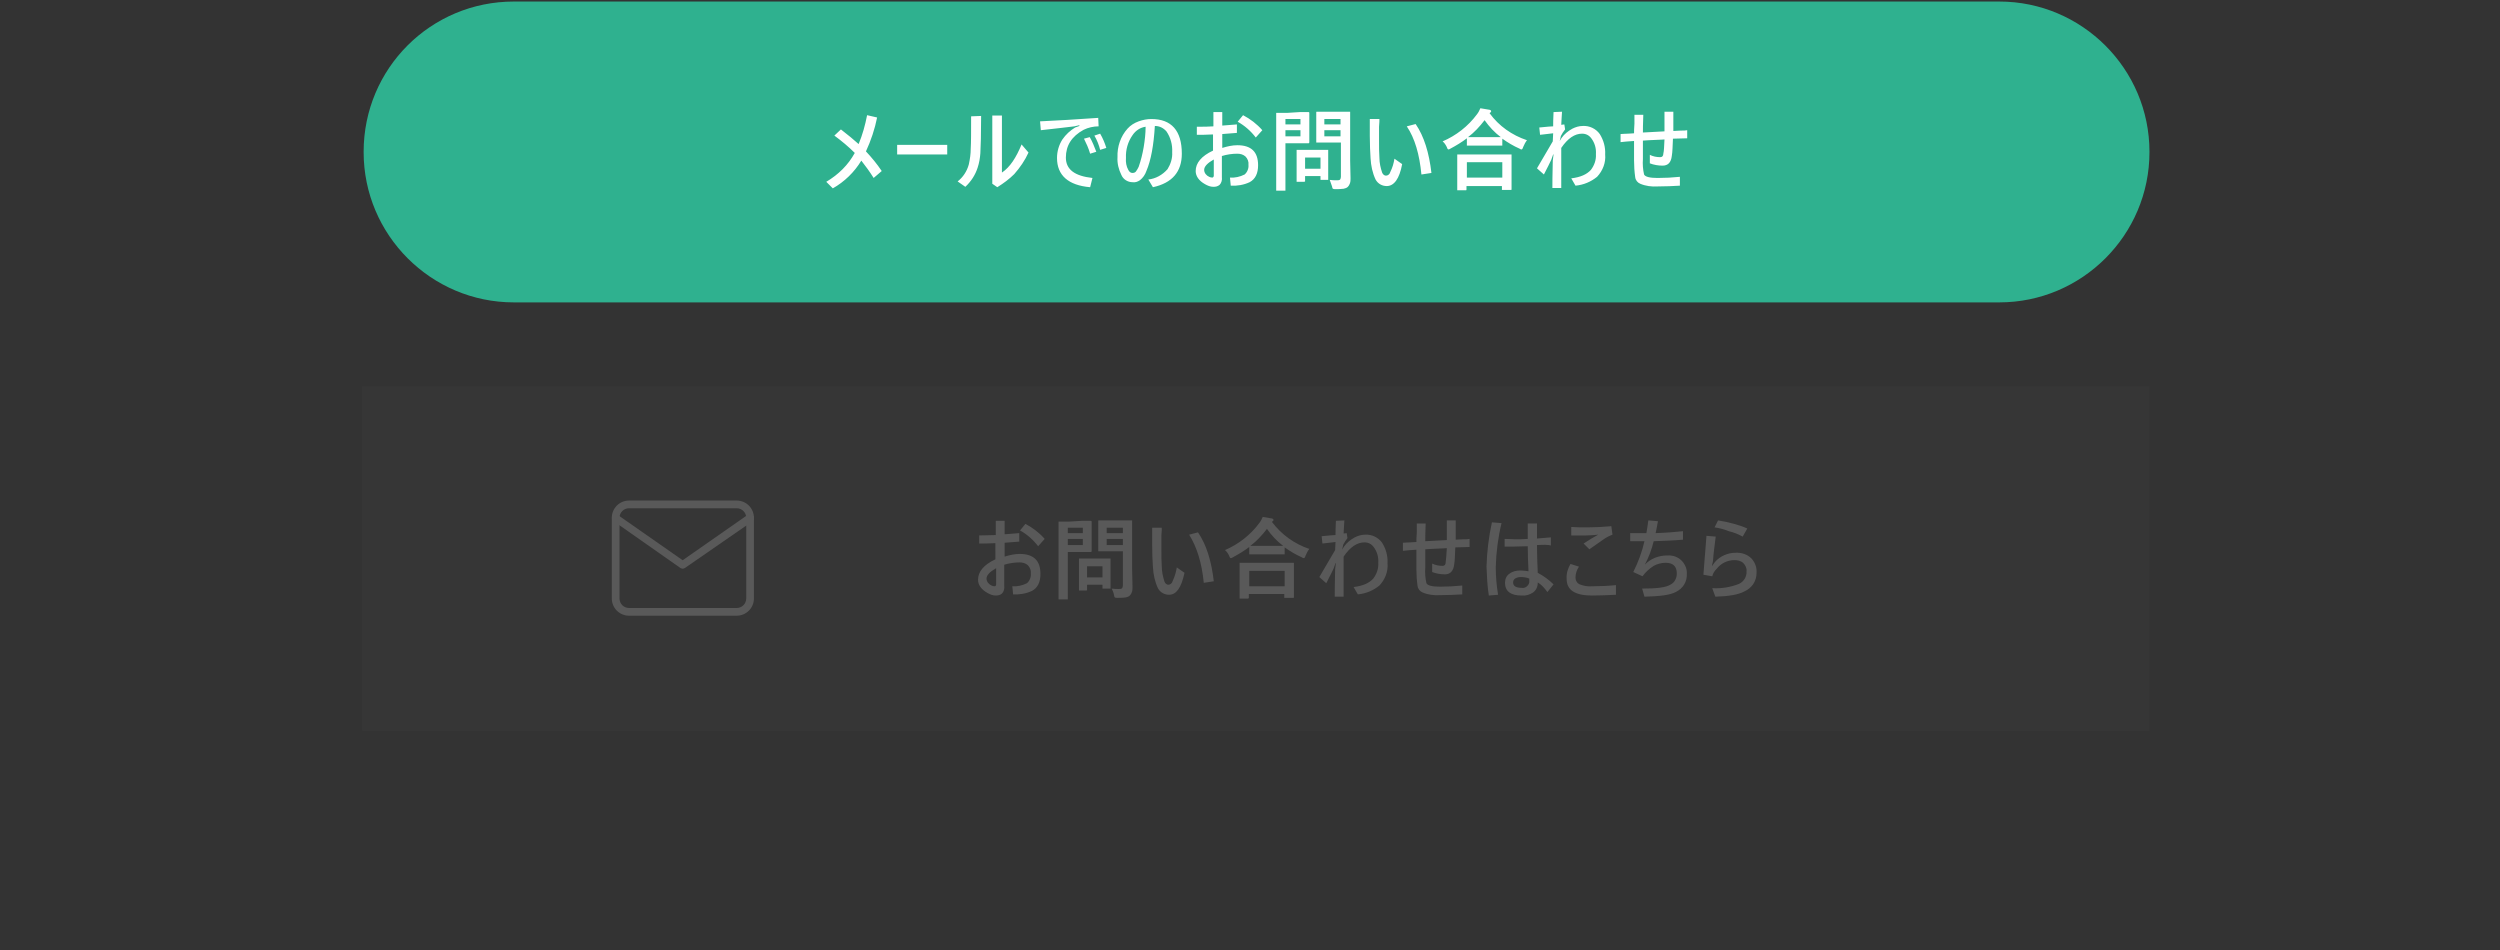 <?xml version="1.0" encoding="utf-8"?>
<!-- Generator: Adobe Illustrator 25.1.0, SVG Export Plug-In . SVG Version: 6.00 Build 0)  -->
<svg version="1.1" id="レイヤー_1" xmlns="http://www.w3.org/2000/svg" xmlns:xlink="http://www.w3.org/1999/xlink" x="0px"
	 y="0px" width="649px" height="246.7px" viewBox="0 0 649 246.7" style="enable-background:new 0 0 649 246.7;"
	 xml:space="preserve">
<rect x="0" y="0" width="649" height="246.7" fill="#333333" stroke="none"/>
<style type="text/css">
	.st0{fill:#2FB18F;}
	.st1{fill:#FFFFFF;}
	.st2{opacity:0.11;fill:#595959;enable-background:new    ;}
	.st3{fill:#595959;}
</style>
<path id="長方形_5183" class="st0" d="M133.4,0.4H519c21.5,0,39,17.5,39,39v0.1c0,21.5-17.5,39-39,39H133.4
	c-21.5,0-39-17.5-39-39v-0.1C94.4,17.8,111.8,0.4,133.4,0.4z"/>
<path id="パス_29046" class="st1" d="M221.9,39.7c-1.6-1.6-3.4-3.1-5.3-4.5l1.7-1.6c1.8,1.4,3.4,2.7,4.6,3.8
	c1-2.4,1.7-4.9,2.2-7.5l2.6,0.6c-0.6,3-1.6,6-2.9,8.8c1.5,1.6,2.9,3.3,4.1,5.1l-2.1,1.8c-1-1.6-2.1-3.1-3.2-4.5
	c-1.8,3-4.4,5.5-7.4,7.2l-1.7-1.7C217.7,45.3,220.2,42.8,221.9,39.7z M232.9,37.6h13v2.5h-13V37.6z M260.1,44.8
	c2.1-1.4,3.7-3.9,5.1-7.3l1.8,2.1c-0.9,2-2.2,3.9-3.7,5.6c-1.3,1.3-2.8,2.4-4.4,3.4l-1.3-0.9V30h2.5V44.8z M254.7,30.1
	c0,4.7-0.1,7.9-0.2,9.7c-0.1,1.3-0.3,2.5-0.7,3.7c-0.6,1.9-1.7,3.6-3.2,5l-2-1.4c1.4-1.1,2.4-2.6,2.9-4.4c0.3-1.4,0.5-2.7,0.5-4.1
	c0.1-1.6,0.1-4.4,0.1-8.4L254.7,30.1L254.7,30.1L254.7,30.1z M281.4,36l1.5-0.4c0.7,1.2,1.2,2.5,1.7,3.8l-1.6,0.5
	C282.6,38.5,282,37.2,281.4,36L281.4,36z M284.1,35.2l1.5-0.5c0.7,1.2,1.2,2.4,1.6,3.7l-1.6,0.5C285.3,37.7,284.8,36.4,284.1,35.2
	L284.1,35.2z M285.1,30.6l0.1,2.2c-1.3,0-2.7,0.3-3.9,0.9c-3.1,1.7-4.6,4.1-4.6,7.2s2.3,4.8,6.9,5.3l-0.6,2.4
	c-5.7-0.5-8.6-3.1-8.6-7.6c0-1.7,0.5-3.4,1.4-4.8c0.9-1.3,2-2.3,3.3-3.1l1.1-0.4v-0.2l-1.3,0.3c-1.9,0.2-4.8,0.6-8.7,1l-0.2-2.3
	C274.4,31.3,279.4,31,285.1,30.6L285.1,30.6z M299.8,32.7c-0.3,5-1,8.9-2.2,11.7c-0.3,0.9-0.9,1.8-1.7,2.4c-0.6,0.4-1.2,0.6-1.9,0.5
	c-1.2,0-2.4-0.7-2.9-1.9c-0.7-1.4-1.1-3-1-4.6c-0.1-2.7,0.8-5.4,2.6-7.4c0.8-0.9,1.8-1.5,2.9-1.9s2.2-0.6,3.3-0.6c5.2,0,7.9,3,7.9,9
	c0,4.7-2.5,7.6-7.5,8.7l-1.2-2c1.9-0.2,3.7-1.2,5-2.7c0.8-1.3,1.3-2.8,1.2-4.4c0.1-1.9-0.4-3.8-1.5-5.4
	C302,33.2,301,32.7,299.8,32.7L299.8,32.7z M297.4,32.9c-1.4,0.2-2.6,1-3.4,2.2c-1.2,1.7-1.8,3.8-1.7,5.9c-0.1,1.1,0.1,2.2,0.6,3.1
	c0.3,0.6,0.7,0.8,1.1,0.8c0.3,0,0.7-0.1,0.9-0.4c0.3-0.4,0.5-0.8,0.7-1.2c0.6-1.7,1-3.4,1.3-5.1C297.2,36.4,297.4,34.6,297.4,32.9
	L297.4,32.9z M315,32.8v-3.7h2.3v3.5c1.3-0.1,2.5-0.2,3.8-0.3v2.2c-1.2,0.1-2.5,0.2-3.8,0.3v3.6c1.3-0.4,2.6-0.7,3.9-0.7
	c3.6,0,5.4,1.7,5.4,5.2c0,2.1-0.7,3.6-2.2,4.4c-1.5,0.7-3.2,1-4.9,0.9l-0.2-2.1c1.3,0.1,2.6-0.2,3.8-0.8c0.7-0.6,1.1-1.6,1-2.5
	c0.1-0.8-0.2-1.6-0.8-2.2c-0.6-0.5-1.3-0.7-2.1-0.7c-1.3,0-2.7,0.2-4,0.6V46c0.1,0.7-0.1,1.5-0.6,2c-0.5,0.4-1,0.5-1.6,0.5
	c-0.8,0-1.5-0.3-2.2-0.7c-1.6-0.9-2.4-2.1-2.4-3.4c0-2.1,1.5-3.9,4.5-5.3v-4.2c-1.8,0.1-3.1,0.1-4.2,0.1v-2.1
	C312.4,32.9,313.8,32.9,315,32.8z M315.1,41.4c-1.6,0.9-2.5,1.8-2.5,2.7c0,0.8,0.6,1.5,1.3,1.8c0.2,0.1,0.5,0.2,0.8,0.2
	c0.2,0,0.4-0.2,0.4-0.5L315.1,41.4L315.1,41.4z M321.3,31.6l1.4-1.7c1.9,1,3.6,2.3,5,3.9l-1.7,1.9C324.7,34,323.1,32.6,321.3,31.6
	L321.3,31.6z M345.2,46.7c0.6,0.1,1.2,0.1,1.9,0.1c0.3,0,0.6,0,0.8-0.2c0.1-0.2,0.2-0.4,0.2-0.7V37h-3.7h-2.5c-0.1,0-0.2,0-0.2,0
	c0-0.1,0-0.1,0-0.2v-2.1v-3.4v-2.1c0-0.1,0-0.2,0.1-0.2s0.1,0,0.2,0h2.5h3.3h2.5c0.1,0,0.2,0,0.2,0c0,0.1,0,0.1,0,0.2v3.1v9.4
	l0.1,4.6c0,0.5,0,0.9-0.2,1.4c-0.1,0.3-0.3,0.6-0.5,0.8c-0.3,0.3-0.7,0.4-1.1,0.5c-0.7,0.1-1.4,0.1-2.1,0.1c-0.2,0-0.5,0-0.7-0.1
	c-0.1-0.2-0.2-0.4-0.2-0.6C345.6,47.9,345.4,47.3,345.2,46.7z M343.8,35.4h4.2v-1.6h-4.2V35.4z M348,30.9h-4.2v1.4h4.2V30.9z
	 M337.4,29.1h2.3c0.2,0,0.2,0.1,0.2,0.3v2.3v3v2.2c0,0.2-0.1,0.3-0.2,0.3h-2.3h-3.7v7.2v4.9c0,0.1,0,0.2,0,0.2c-0.1,0-0.1,0-0.2,0
	h-2c-0.1,0-0.1,0-0.2,0c0-0.1,0-0.1,0-0.2v-4.9v-10v-4.9c0-0.1,0-0.2,0-0.2c0.1,0,0.1,0,0.2,0h2.7L337.4,29.1z M337.6,35.4v-1.6
	h-3.9v1.6H337.6z M337.6,30.9h-3.9v1.4h3.9V30.9z M338.5,47.2h-1.7c-0.1,0-0.2,0-0.2,0c0-0.1,0-0.1,0-0.2v-3.8v-1.7v-2.4
	c0-0.1,0-0.2,0-0.2c0.1,0,0.1,0,0.2,0h2.4h3h2.4c0.1,0,0.2,0,0.2,0c0,0.1,0,0.1,0,0.2v2v1.8v3.6c0,0.1,0,0.2,0,0.2
	c-0.1,0-0.1,0-0.2,0H343c-0.1,0-0.2,0-0.2,0c0-0.1,0-0.1,0-0.2v-0.8h-4v1.2c0,0.1,0,0.2,0,0.2C338.6,47.2,338.6,47.2,338.5,47.2z
	 M338.8,40.9v2.9h4v-2.9H338.8z M362,41.2l2,1.4c-0.7,3.8-2.1,5.7-4,5.7c-1.2,0-2.3-0.6-2.9-1.7c-0.8-1.7-1.2-3.6-1.3-5.5
	c-0.1-1.6-0.2-3.5-0.2-5.8v-4.4h2.5c0,0.3,0,1-0.1,2c0,0.7,0,1.3,0,1.7v1.7c0,1.9,0,3.5,0.1,4.7c0,1.3,0.3,2.6,0.7,3.8
	c0.2,0.5,0.6,0.8,1,0.8c0.5,0,1-0.4,1.1-0.9C361.5,43.5,361.8,42.4,362,41.2L362,41.2z M365.2,32.8l2.3-0.6
	c2.2,3.2,3.5,7.5,4.1,12.7l-2.6,0.4C368.5,40.1,367.3,35.9,365.2,32.8L365.2,32.8z M380.5,49.4h-2c-0.1,0-0.2,0-0.2,0
	c0-0.1,0-0.1,0-0.2v-4.1v-2v-2.8c0-0.1,0-0.2,0-0.2c0.1,0,0.1,0,0.2,0h3.2h7.4h3.1c0.1,0,0.2,0,0.2,0c0,0.1,0,0.1,0,0.2v2.4V45v4.1
	c0,0.1,0,0.2-0.1,0.2s-0.1,0-0.2,0h-2c-0.1,0-0.2,0-0.2,0c0-0.1,0-0.1,0-0.2v-0.8h-9.2v0.9C380.7,49.3,380.7,49.4,380.5,49.4
	C380.6,49.4,380.6,49.4,380.5,49.4L380.5,49.4z M380.8,42.1v4h9.2v-4H380.8z M396.4,36.4c-0.4,0.5-0.7,1.1-1,1.8
	c-0.1,0.4-0.3,0.6-0.4,0.6c-0.2,0-0.4-0.1-0.5-0.2c-1.6-0.7-3.1-1.6-4.5-2.6v1.6c0,0.1,0,0.2,0,0.2c-0.1,0-0.1,0-0.2,0h-2.6h-3.6
	H381c-0.1,0-0.2,0-0.2,0c0-0.1,0-0.1,0-0.2v-1.7c-1.3,1-2.8,1.9-4.3,2.7c-0.2,0.1-0.3,0.2-0.5,0.2c-0.1,0-0.3-0.2-0.4-0.6
	c-0.3-0.6-0.6-1.1-1.1-1.5c3.5-1.5,6.6-3.9,8.9-7c0.4-0.5,0.7-1.1,0.9-1.6c1.1,0.2,1.9,0.3,2.4,0.4c0.3,0.1,0.4,0.2,0.4,0.4
	c0,0.1-0.1,0.3-0.2,0.3s-0.1,0.1-0.2,0.2C389.1,32.7,392.5,35.1,396.4,36.4L396.4,36.4z M381.1,35.6c0.4,0,1.2,0,2.5,0h3.6h2.4
	c-1.6-1.2-3-2.7-4.2-4.4C384.1,32.9,382.7,34.4,381.1,35.6L381.1,35.6z M405.5,29c-0.1,1-0.1,2.1-0.2,3.4l0.8-0.1l0.2,1.3
	c-0.4,0.5-0.8,1.1-1.1,1.7l-0.1,0.5l-0.2,0.8l0.5-0.8c0.7-1,1.7-1.8,2.8-2.4c0.8-0.4,1.7-0.7,2.7-0.7c1.7-0.1,3.4,0.7,4.4,2.1
	c1,1.6,1.5,3.4,1.4,5.3c0.2,2.1-0.6,4.2-2.1,5.8c-1.6,1.3-3.5,2.1-5.6,2.3l-1.1-1.9c2.4-0.3,4-1,5.1-2.2c0.9-1.2,1.4-2.6,1.3-4.1
	c0.1-1.5-0.3-2.9-1.2-4.1c-0.6-0.8-1.4-1.2-2.4-1.2c-1.9,0-3.7,1.2-5.4,3.7c0,0.7,0,2.1,0,4.1c0,2.9,0,5,0,6.3H403
	c0-0.9,0-3.3,0.1-7.1l0.2-1.6h-0.1l-0.5,1.4c-0.3,0.7-1,2-1.9,3.8l-1.8-1.6c1.2-2,2.5-4.3,4.1-7l0.1-2.1c-0.2,0-1.4,0.2-3.4,0.4
	l-0.2-1.9c2-0.2,3.2-0.3,3.6-0.3c0-0.6,0-1.9,0.1-3.7L405.5,29L405.5,29z M432.1,36.2c-0.4,0-1,0.1-1.9,0.1
	c-1.7,0.1-2.9,0.1-3.7,0.2c0,2.4,0,4,0,4.8c-0.1,1.3,0,2.7,0.3,4c0.3,0.6,1.5,0.9,3.5,0.9c1.9,0,3.9-0.1,5.8-0.3v2.3
	c-1.7,0.1-3.7,0.2-5.8,0.2c-1.5,0.1-3.1-0.1-4.5-0.7c-0.7-0.3-1.2-0.9-1.3-1.7c-0.2-1.4-0.3-2.9-0.3-4.4c0-0.9,0-2.6,0-5
	c-1.6,0.1-2.7,0.2-3.5,0.3v-2.1c0.3,0,1-0.1,1.9-0.1c0.7,0,1.2-0.1,1.6-0.1c0-0.4,0-1.3,0.1-2.5c0-0.9,0-1.7,0-2.3h2.3
	c-0.1,2.4-0.1,3.9-0.1,4.6c3.7-0.2,5.6-0.3,5.6-0.3c0-2.3,0-4,0-5.1h2.3c0,1.1,0,2.8,0,5l1.9-0.1c0.8,0,1.3,0,1.7-0.1v2.1l-3.7,0.1
	c-0.1,1.9-0.1,3.4-0.3,4.5c-0.2,1.7-1,2.5-2.4,2.5c-1.1,0-2.3-0.2-3.3-0.6v-2.2c0.8,0.4,1.7,0.6,2.7,0.6c0.5,0,0.8-0.3,0.8-0.9
	C432,39.1,432,37.9,432.1,36.2L432.1,36.2z"/>
<rect id="長方形_6821" x="94" y="100.3" class="st2" width="464" height="89.4"/>
<g id="Icon_feather-mail" transform="translate(208.822 7623.138)">
	<path id="パス_22702" class="st3" d="M-45.5-7493.2h27.9c2.5,0,4.5,2,4.5,4.5v20.9c0,2.5-2,4.5-4.5,4.5h-27.9
		c-2.5,0-4.5-2-4.5-4.5v-20.9C-50-7491.2-48-7493.2-45.5-7493.2z M-17.6-7465.3c1.4,0,2.5-1.1,2.5-2.5v-20.9c0-1.4-1.1-2.5-2.5-2.5
		h-27.9c-1.4,0-2.5,1.1-2.5,2.5v20.9c0,1.4,1.1,2.5,2.5,2.5H-17.6z"/>
	<path id="パス_22703" class="st3" d="M-31.6-7475.5c-0.2,0-0.4-0.1-0.6-0.2l-17.4-12.2c-0.4-0.3-0.5-1-0.2-1.4s0.9-0.5,1.3-0.2
		l16.9,11.8l16.9-11.8c0.5-0.3,1.1-0.2,1.4,0.3c0.3,0.4,0.2,1.1-0.2,1.4l-17.5,12.1C-31.2-7475.6-31.4-7475.5-31.6-7475.5z"/>
</g>
<path id="パス_29045_1_" class="st3" d="M258.5,138.9v-3.7h2.3v3.5c1.3-0.1,2.5-0.2,3.8-0.3v2.2c-1.2,0.1-2.5,0.2-3.8,0.3v3.6
	c1.3-0.4,2.6-0.7,3.9-0.7c3.6,0,5.4,1.7,5.4,5.2c0,2.1-0.7,3.6-2.2,4.4c-1.5,0.7-3.2,1-4.9,0.9l-0.2-2.1c1.3,0.1,2.6-0.2,3.8-0.8
	c0.7-0.6,1.1-1.6,1-2.5c0.1-0.8-0.2-1.6-0.8-2.2c-0.6-0.5-1.3-0.7-2.1-0.7c-1.3,0-2.7,0.2-4,0.6v5.5c0.1,0.7-0.1,1.5-0.6,2
	c-0.5,0.4-1,0.5-1.6,0.5c-0.8,0-1.5-0.3-2.2-0.7c-1.6-0.9-2.4-2.1-2.4-3.4c0-2.1,1.5-3.9,4.5-5.3V141c-1.8,0.1-3.1,0.1-4.2,0.1V139
	C255.9,139,257.3,138.9,258.5,138.9z M258.6,147.5c-1.6,0.9-2.5,1.8-2.5,2.7c0,0.8,0.6,1.5,1.3,1.8c0.2,0.1,0.5,0.2,0.8,0.2
	c0.2,0,0.4-0.2,0.4-0.5V147.5z M264.8,137.7l1.4-1.7c1.9,1,3.6,2.3,5,3.9l-1.7,1.9C268.2,140.1,266.6,138.7,264.8,137.7L264.8,137.7
	z M288.6,152.8c0.6,0.1,1.2,0.1,1.9,0.1c0.3,0,0.6,0,0.8-0.2c0.1-0.2,0.2-0.4,0.2-0.7v-8.9h-3.7l-2.5,0c-0.1,0-0.2,0-0.2,0
	c0-0.1,0-0.1,0-0.2l0-2.1v-3.4l0-2.1c0-0.1,0-0.2,0.1-0.2c0.1,0,0.1,0,0.2,0l2.5,0h3.3l2.5,0c0.1,0,0.2,0,0.2,0c0,0.1,0,0.1,0,0.2
	l0,3.1v9.4l0.1,4.6c0,0.5,0,0.9-0.2,1.4c-0.1,0.3-0.3,0.6-0.5,0.8c-0.3,0.3-0.7,0.4-1.1,0.5c-0.7,0.1-1.4,0.1-2.1,0.1
	c-0.2,0-0.5,0-0.7-0.1c-0.1-0.2-0.2-0.4-0.2-0.6C289.1,153.9,288.9,153.4,288.6,152.8z M287.3,141.5h4.2v-1.6h-4.2V141.5z
	 M291.5,137h-4.2v1.4h4.2V137z M280.9,135.2l2.3,0c0.1,0,0.2,0.1,0.2,0.3l0,2.3v3l0,2.2c0,0.2-0.1,0.3-0.2,0.3l-2.3,0h-3.7v7.2
	l0,4.9c0,0.1,0,0.2,0,0.2c-0.1,0-0.1,0-0.2,0h-2c-0.1,0-0.1,0-0.2,0c0-0.1,0-0.1,0-0.2l0-4.9v-10l0-4.9c0-0.1,0-0.2,0-0.2
	c0.1,0,0.1,0,0.2,0l2.7,0L280.9,135.2z M281.1,141.5v-1.6h-3.9v1.6L281.1,141.5z M281.1,137h-3.9v1.4h3.9V137z M282,153.3h-1.7
	c-0.1,0-0.2,0-0.2,0c0-0.1,0-0.1,0-0.2l0-3.8v-1.7l0-2.4c0-0.1,0-0.2,0-0.2c0.1,0,0.1,0,0.2,0l2.4,0h3l2.4,0c0.1,0,0.2,0,0.2,0
	c0,0.1,0,0.1,0,0.2l0,2v1.8l0,3.6c0,0.1,0,0.2,0,0.2c-0.1,0-0.1,0-0.2,0h-1.7c-0.1,0-0.2,0-0.2,0c0-0.1,0-0.1,0-0.2v-0.8h-4v1.2
	c0,0.1,0,0.2,0,0.2C282.1,153.3,282,153.3,282,153.3L282,153.3z M282.2,147v2.9h4V147H282.2z M305.5,147.3l2,1.4
	c-0.8,3.8-2.1,5.7-4,5.7c-1.2,0-2.3-0.6-2.9-1.7c-0.8-1.7-1.2-3.6-1.3-5.5c-0.1-1.6-0.2-3.5-0.2-5.8l0-4.4h2.5c0,0.3,0,1-0.1,2
	c0,0.7,0,1.3,0,1.7v1.7c0,1.9,0,3.5,0.1,4.7c0,1.3,0.3,2.6,0.7,3.9c0.2,0.5,0.6,0.8,1,0.8c0.5,0,1-0.4,1.1-0.9
	C305,149.6,305.3,148.5,305.5,147.3L305.5,147.3z M308.7,138.8l2.3-0.6c2.2,3.2,3.5,7.5,4.1,12.7l-2.6,0.4
	C312,146.1,310.7,142,308.7,138.8L308.7,138.8z M324,155.4h-2c-0.1,0-0.2,0-0.2,0c0-0.1,0-0.1,0-0.2l0-4.1v-2l0-2.8
	c0-0.1,0-0.2,0-0.2c0.1,0,0.1,0,0.2,0l3.2,0h7.4l3.1,0c0.1,0,0.2,0,0.2,0c0,0.1,0,0.1,0,0.2l0,2.4v2.2l0,4.1c0,0.1,0,0.2-0.1,0.2
	c-0.1,0-0.1,0-0.2,0h-2c-0.1,0-0.2,0-0.2,0c0-0.1,0-0.1,0-0.2v-0.8h-9.2v0.9c0,0.1,0,0.2-0.1,0.2C324.1,155.4,324,155.4,324,155.4
	L324,155.4z M324.3,148.2v4h9.2v-4L324.3,148.2z M339.9,142.5c-0.4,0.5-0.7,1.1-1,1.8c-0.1,0.4-0.3,0.6-0.4,0.6
	c-0.2,0-0.4-0.1-0.5-0.2c-1.6-0.7-3.1-1.6-4.5-2.6v1.6c0,0.1,0,0.2,0,0.2c-0.1,0-0.1,0-0.2,0l-2.6,0h-3.6l-2.6,0c-0.1,0-0.2,0-0.2,0
	c0-0.1,0-0.1,0-0.2V142c-1.3,1-2.8,1.9-4.3,2.7c-0.2,0.1-0.3,0.2-0.5,0.2c-0.1,0-0.3-0.2-0.4-0.6c-0.3-0.6-0.6-1.1-1.1-1.5
	c3.5-1.5,6.6-3.9,8.9-7c0.4-0.5,0.7-1.1,0.9-1.6c1.1,0.2,1.9,0.3,2.4,0.4c0.3,0.1,0.4,0.2,0.4,0.4c0,0.1-0.1,0.3-0.2,0.3
	c-0.1,0-0.1,0.1-0.2,0.2C332.6,138.7,336,141.2,339.9,142.5L339.9,142.5z M324.6,141.7c0.4,0,1.2,0,2.5,0h3.6l2.4,0
	c-1.6-1.2-3-2.7-4.2-4.4C327.6,139,326.2,140.5,324.6,141.7L324.6,141.7z M349,135.1c-0.1,1-0.1,2.1-0.2,3.4l0.8-0.1l0.2,1.3
	c-0.4,0.5-0.8,1.1-1.1,1.7l-0.1,0.5l-0.2,0.8l0.5-0.8c0.7-1,1.7-1.8,2.8-2.4c0.8-0.4,1.7-0.7,2.7-0.7c1.7-0.1,3.4,0.7,4.4,2.1
	c1,1.6,1.5,3.4,1.4,5.3c0.2,2.1-0.6,4.2-2.1,5.8c-1.6,1.3-3.5,2.1-5.6,2.3l-1.1-1.9c2.4-0.3,4-1,5.1-2.2c0.9-1.2,1.4-2.6,1.3-4.1
	c0.1-1.5-0.3-2.9-1.2-4.1c-0.6-0.8-1.4-1.2-2.4-1.2c-1.9,0-3.7,1.2-5.4,3.7c0,0.7,0,2.1,0,4.1c0,2.9,0,5,0,6.3h-2.3
	c0-0.9,0-3.3,0.1-7.1l0.2-1.6l-0.1,0l-0.5,1.4c-0.3,0.7-1,2-1.9,3.8l-1.8-1.6c1.2-2,2.5-4.3,4.1-7l0.1-2.1c-0.2,0-1.4,0.2-3.4,0.4
	l-0.2-1.9c2-0.2,3.2-0.3,3.6-0.3c0-0.6,0-1.9,0.1-3.7L349,135.1z M375.6,142.3c-0.4,0-1,0.1-1.9,0.1c-1.7,0.1-2.9,0.1-3.7,0.2
	c0,2.4,0,4,0,4.8c-0.1,1.3,0,2.7,0.3,4c0.3,0.6,1.5,0.9,3.5,0.9c1.9,0,3.9-0.1,5.8-0.3v2.3c-1.7,0.1-3.7,0.2-5.8,0.2
	c-1.5,0.1-3.1-0.1-4.5-0.7c-0.7-0.3-1.2-0.9-1.3-1.7c-0.2-1.4-0.3-2.9-0.3-4.4c0-0.9,0-2.6,0-5c-1.6,0.1-2.7,0.2-3.5,0.3v-2.1
	c0.3,0,1-0.1,1.9-0.1c0.7,0,1.2-0.1,1.6-0.1c0-0.4,0-1.3,0.1-2.5c0-0.9,0-1.7,0-2.3h2.3c-0.1,2.4-0.1,3.9-0.1,4.6
	c3.7-0.2,5.6-0.3,5.6-0.3c0-2.3,0-4,0-5.1h2.3c0,1.1,0,2.8,0,5l1.9-0.1c0.8,0,1.3,0,1.7-0.1v2.1l-3.7,0.1c-0.1,1.9-0.1,3.4-0.3,4.5
	c-0.2,1.6-1,2.5-2.4,2.5c-1.1,0-2.3-0.2-3.3-0.6v-2.2c0.8,0.4,1.7,0.6,2.7,0.6c0.5,0,0.8-0.3,0.8-0.9
	C375.4,145.2,375.5,143.9,375.6,142.3L375.6,142.3z M399,141.5c0,2.5,0.1,4.9,0.2,7.2c1.5,0.8,2.9,1.8,4.1,3l-1.6,2
	c-0.7-1-1.5-1.9-2.5-2.5v0.1c0,1-0.4,1.9-1.2,2.5c-0.9,0.6-1.9,0.9-3,0.8c-2.8,0-4.3-1.1-4.3-3.3c0-1,0.4-1.9,1.2-2.4
	c0.8-0.6,1.8-0.8,2.8-0.8c0.7,0,1.4,0.1,2.1,0.2c-0.1-2.2-0.2-4.4-0.2-6.5c-1.3,0-2.6,0.1-3.8,0.1c-0.1,0-0.8,0-2.2,0v-2
	c1.1,0,2,0.1,2.8,0.1c1.1,0,2.1,0,3.2-0.1v-4h2.4c0,0.9,0,2.2,0,3.9c1.1-0.1,2.3-0.2,3.6-0.3v2.1C401.9,141.4,400.6,141.4,399,141.5
	L399,141.5z M397,150.2c-0.7-0.3-1.5-0.4-2.2-0.4c-0.5,0-1,0.1-1.5,0.4c-0.3,0.2-0.5,0.6-0.5,1c0,0.9,0.7,1.4,2.2,1.4
	c0.9,0.2,1.8-0.5,2-1.4c0-0.2,0-0.3,0-0.5L397,150.2z M389.8,135.8c-0.9,3.7-1.4,7.6-1.5,11.4c0,2.4,0.2,4.8,0.6,7.2l-2.4,0.2
	c-0.4-2.5-0.5-5-0.6-7.5c0.1-3.9,0.6-7.8,1.4-11.5L389.8,135.8z M407.7,146.4l2.2,0.7c-0.6,0.9-0.9,1.8-0.9,2.9
	c0,0.7,0.4,1.4,1.1,1.7c1,0.4,2.1,0.6,3.2,0.5c2.1,0,4.2-0.1,6.2-0.3l0,2.5c-2.1,0.1-4.2,0.2-6.2,0.2c-4.4,0-6.6-1.4-6.6-4.3
	C406.6,148.9,407,147.6,407.7,146.4L407.7,146.4z M407.9,136.8c1.1,0.1,2.5,0.1,4.4,0.1c1.8,0,3.8-0.1,6-0.3l0.3,2.2
	c-0.8,0.3-1.6,0.7-2.3,1.2c-0.6,0.4-1.8,1.3-3.7,2.6l-1.5-1.5c1.5-1,2.7-1.7,3.8-2.3c-1,0.1-2.1,0.2-3.1,0.2c-1.4,0-2.7,0-3.9,0
	V136.8z M426.9,140.5c-1.8,0-3,0-3.7,0v-2.1c1.9,0,3.2,0,4.2,0c0.2-1.2,0.4-2.3,0.5-3.3l2.5,0.2c-0.2,1.2-0.4,2.2-0.6,3.1
	c2.8-0.1,5.2-0.3,7.1-0.5v2.2c-2.2,0.2-4.8,0.3-7.6,0.4c-0.5,2.1-1.3,4.2-2.3,6.1l0,0c1.5-1.6,3.6-2.4,5.8-2.4
	c1.5-0.1,2.9,0.4,3.9,1.5c0.8,0.9,1.3,2.1,1.2,3.3c0.1,2-1,3.8-2.9,4.7c-1.5,0.8-4.2,1.1-8.1,1.2l-0.6-2.1c3.8,0,6.2-0.3,7.3-1
	c1.1-0.5,1.7-1.7,1.7-2.9c0-1.9-1-2.8-2.9-2.8c-1.1,0-2.2,0.3-3.1,0.8c-1.1,0.7-2.1,1.6-2.9,2.7l-2.4-1.1
	C425.3,145.9,426.3,143.2,426.9,140.5L426.9,140.5z M445.1,136.9l0.9-1.8c1.4,0.2,2.8,0.5,4.2,0.9c1.1,0.3,2.3,0.7,3.4,1.2l-1.2,2.1
	c-1.1-0.6-2.3-1.1-3.6-1.4C447.6,137.4,446.4,137.1,445.1,136.9L445.1,136.9z M445.4,139.3c-0.3,2.5-0.6,4.5-0.7,6.3l-0.3,1.4
	l0.8-1.1c1.3-1.5,3.3-2.4,5.3-2.4c1.6-0.1,3.1,0.4,4.2,1.5c0.9,1,1.4,2.3,1.3,3.7c0,1.1-0.3,2.1-0.9,3c-0.6,0.8-1.3,1.4-2.2,1.8
	c-1.6,0.9-4.2,1.3-7.6,1.4l-0.8-2.2h0.3c2.3,0.1,4.5-0.3,6.6-1.1c1.3-0.6,2.1-1.9,2-3.3c0.1-0.8-0.3-1.6-0.9-2.2
	c-0.6-0.5-1.4-0.7-2.2-0.7c-1.8,0-3.5,0.8-4.6,2.2c-0.6,0.6-1,1.2-1.2,2l-2.3-0.4c0.2-2.6,0.5-6,0.8-10.1L445.4,139.3z"/>
</svg>
